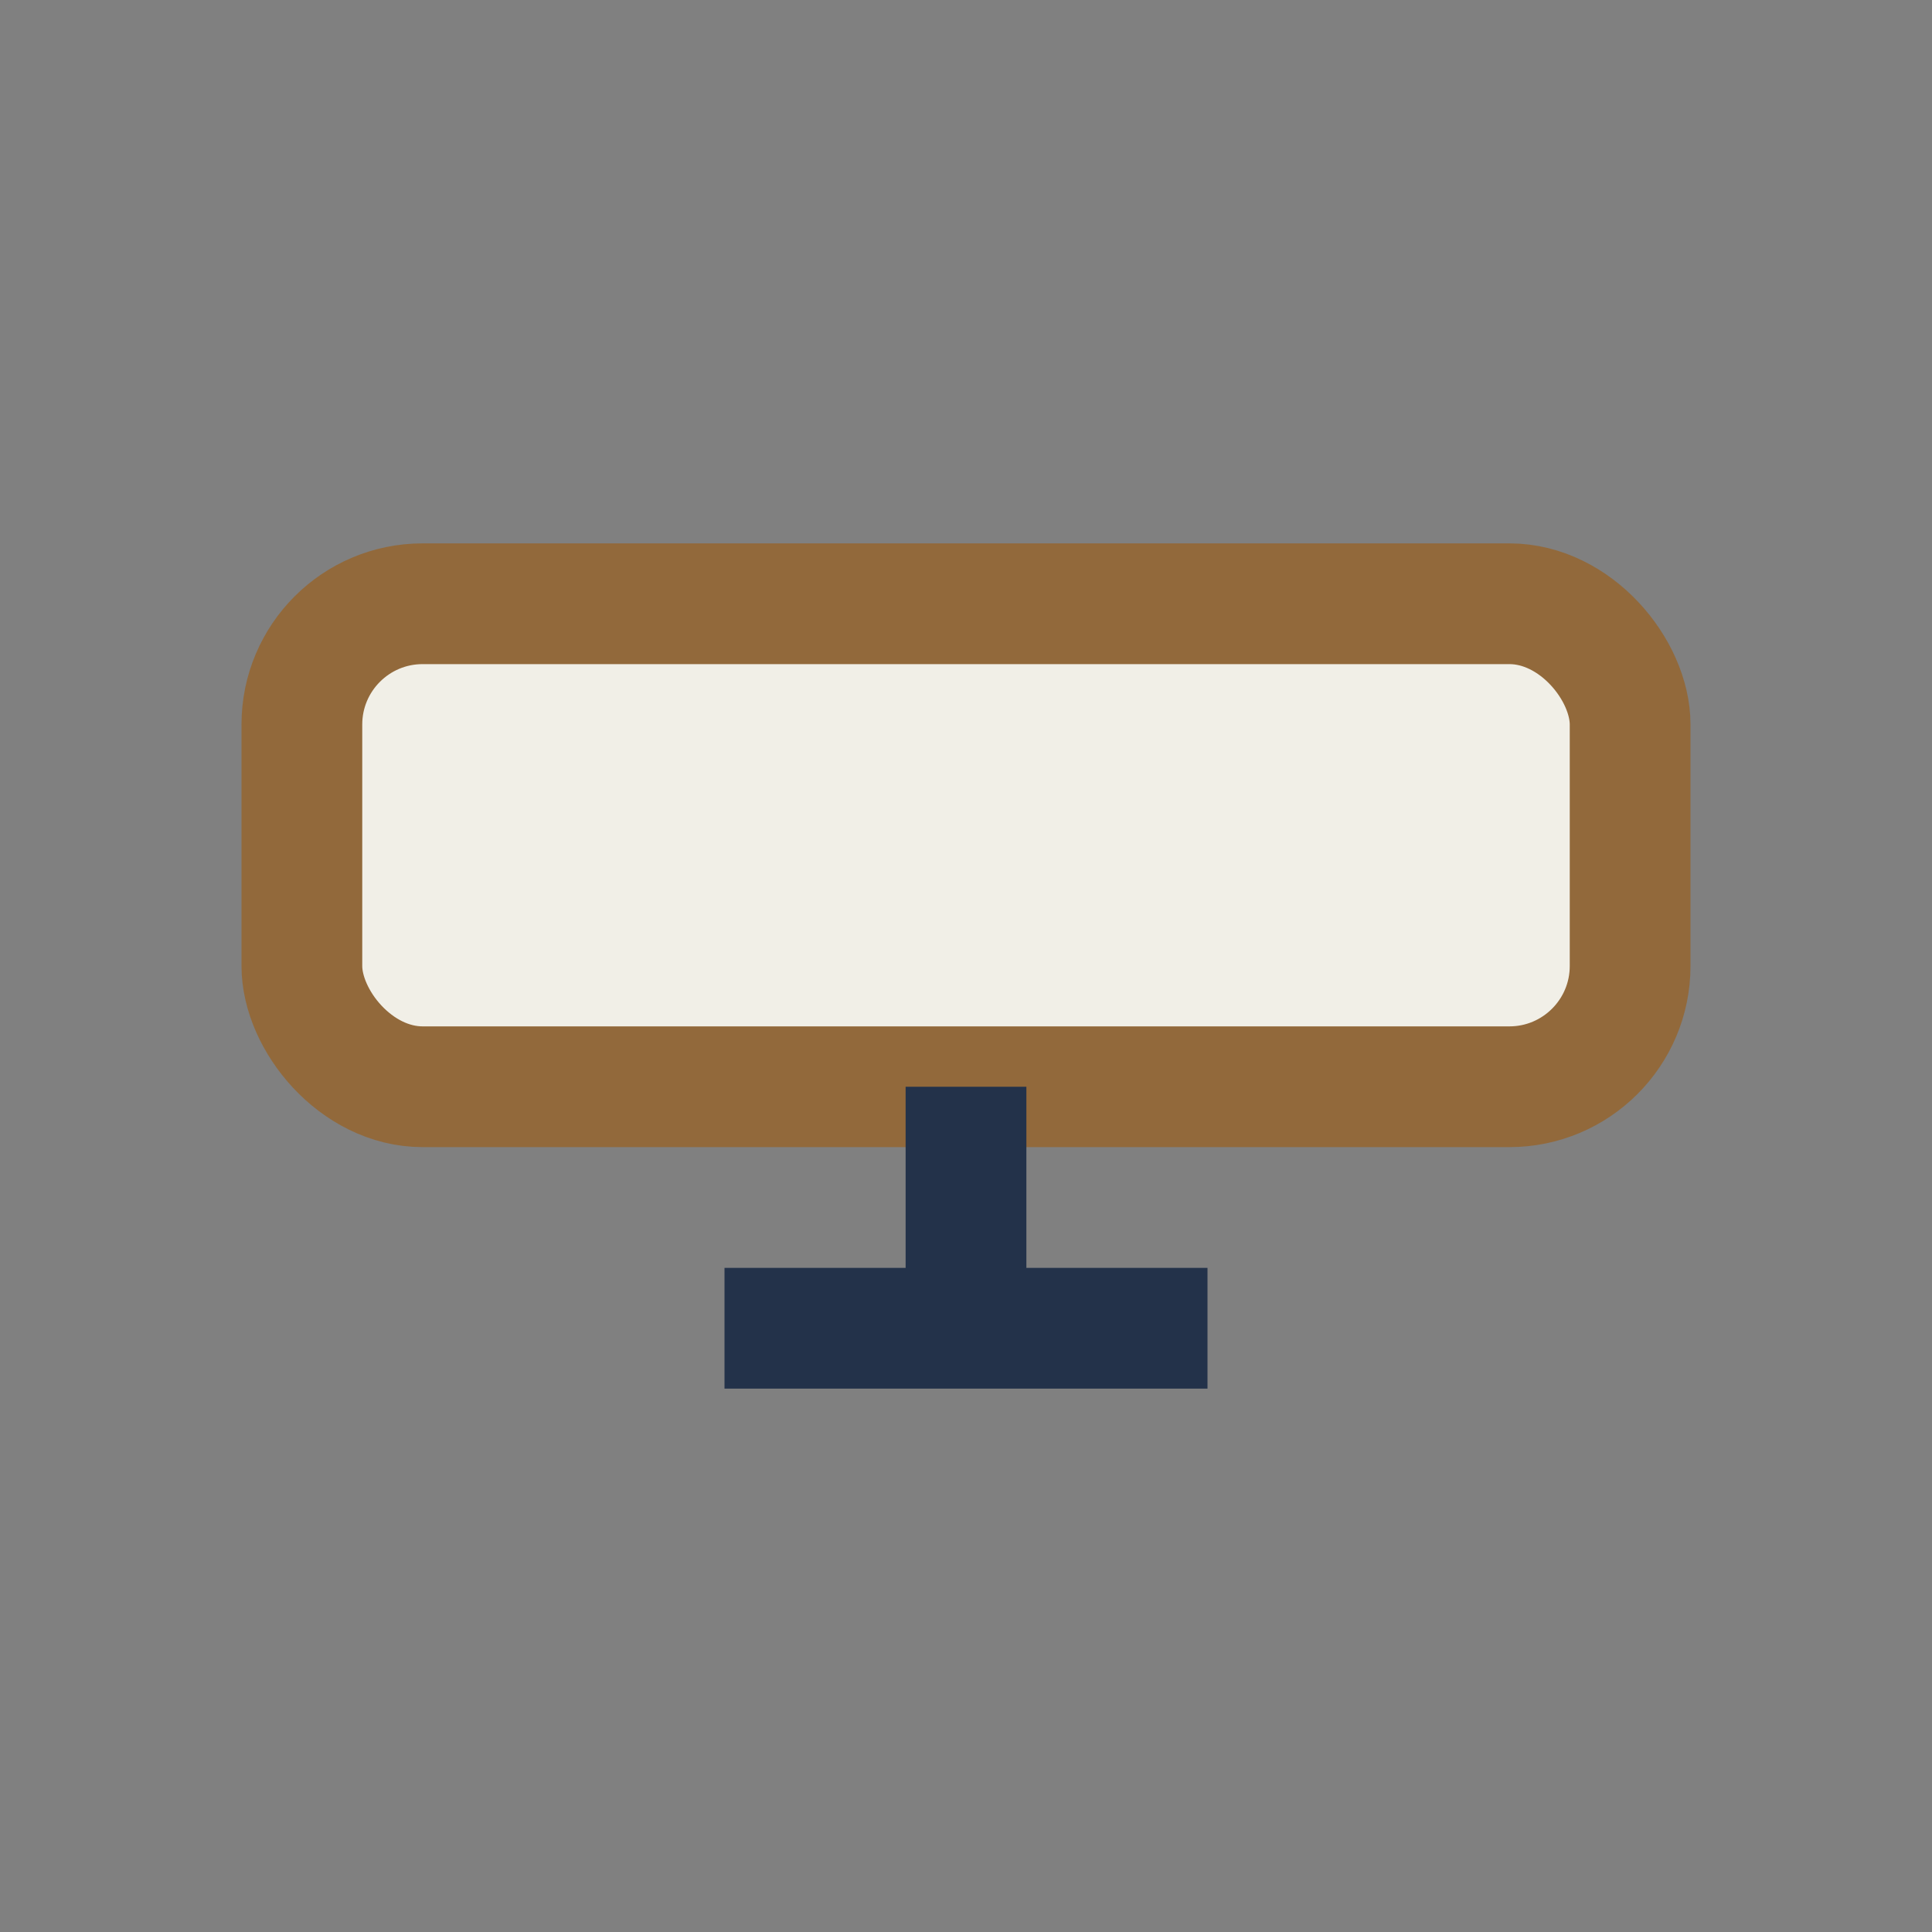 <?xml version="1.0" encoding="UTF-8"?>
<svg xmlns="http://www.w3.org/2000/svg" width="32" height="32" viewBox="0 0 32 32"><rect x="0" y="0" width="32" height="32" fill="#808080" stroke="none"/><rect x="5" y="10" width="22" height="8" rx="2" fill="#F1EFE7" stroke="#92693B" stroke-width="2"/><path d="M16 18v4m-4 0h8" stroke="#23324A" stroke-width="2"/></svg>